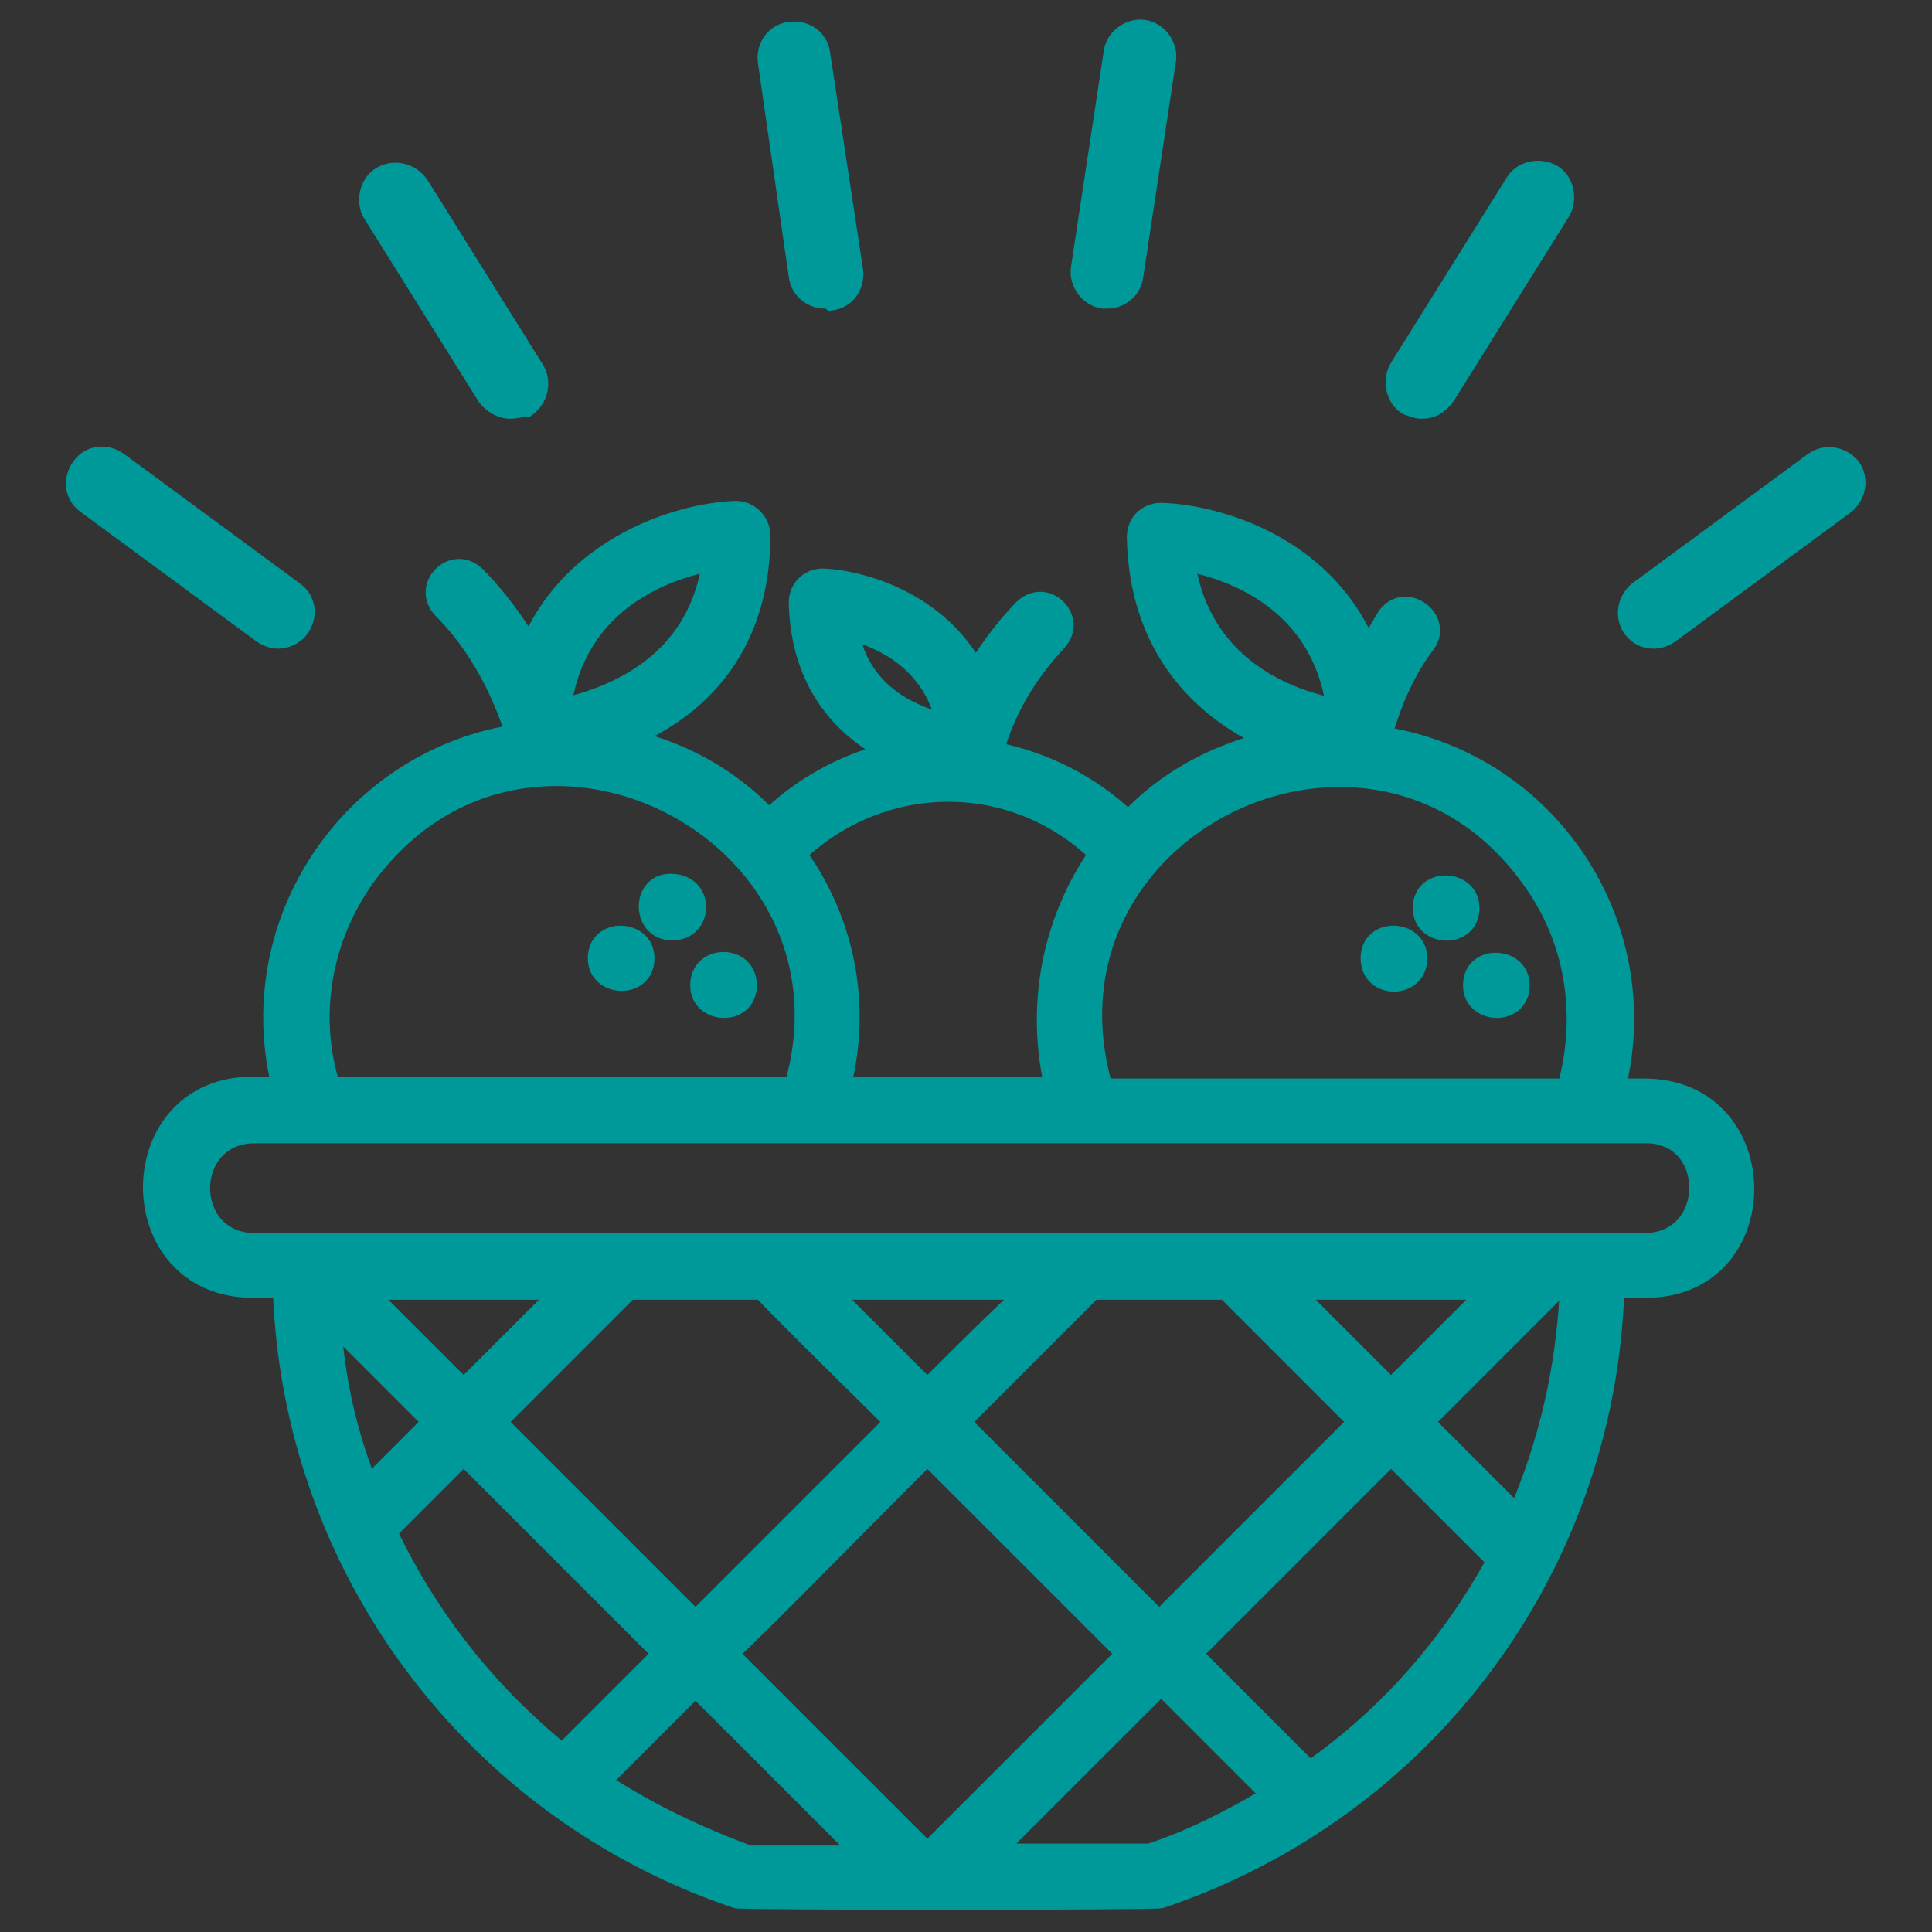 <?xml version="1.0" encoding="utf-8"?>
<!-- Generator: Adobe Illustrator 27.8.1, SVG Export Plug-In . SVG Version: 6.00 Build 0)  -->
<svg version="1.1" id="Layer_1" xmlns="http://www.w3.org/2000/svg" xmlns:xlink="http://www.w3.org/1999/xlink" x="0px" y="0px"
	 viewBox="0 0 100 100" style="enable-background:new 0 0 100 100;" xml:space="preserve">
<rect x="0" y="0" width="100" height="100" fill="#333333" stroke="none"/>
<style type="text/css">
	.st0{fill:#009999;}
	.st1{fill:#009999;stroke:#009999;stroke-width:0.5;stroke-miterlimit:10;}
	.st2{fill:#FFFFFF;}
	.st3{fill:none;stroke:#009999;stroke-width:0.5;stroke-miterlimit:10;}
	.st4{fill:none;stroke:#009999;stroke-width:0.75;stroke-miterlimit:10;}
	.st5{fill:#009999;stroke:#009999;stroke-width:0.75;stroke-miterlimit:10;}
	.st6{fill:none;}
</style>
<path class="st0" d="M66.3-90.3c-5.5,0-9.7-4.5-9.7-10.3v-2.9c0-5.8,4.3-10.3,9.7-10.3s9.7,4.5,9.7,10.3v2.9
	C76-94.9,71.7-90.3,66.3-90.3z M66.3-110.3c-3.5,0-6.2,3-6.2,6.8v2.9c0,3.8,2.7,6.8,6.2,6.8s6.2-3,6.2-6.8v-2.9
	C72.5-107.3,69.7-110.3,66.3-110.3z"/>
<path class="st0" d="M76.2-26.5c-1,0-1.8-0.8-1.8-1.8v-45.9c0-0.7,0.4-1.4,1.1-1.6c0.3-0.1,6.6-2.7,10-4c2.7-1,4.2-2.4,4.6-4.6h-30
	c-7.1,0-10.2,3.1-10.2,10.2v14c0,2.3,0.5,6.2,4.2,6.2h2c1,0,1.8,0.8,1.8,1.8s-0.8,1.8-1.8,1.8h-2c-4.8,0-7.8-3.7-7.8-9.7v-14
	c0-4.8,1.3-8.4,3.9-10.7c2.3-2.1,5.5-3.1,9.8-3.1h31.9c1,0,1.8,0.8,1.8,1.8c0,4.6-2.4,7.9-7.1,9.6C84.3-75.5,80-73.8,78-73v44.7
	C78-27.3,77.2-26.5,76.2-26.5z"/>
<path class="st0" d="M66.3-26.5c-1,0-1.8-0.8-1.8-1.8v-29.9c0-1,0.8-1.8,1.8-1.8s1.8,0.8,1.8,1.8v29.9C68-27.3,67.2-26.5,66.3-26.5z
	"/>
<path class="st0" d="M56.3-26.5c-1,0-1.8-0.8-1.8-1.8v-45.9c0-1,0.8-1.8,1.8-1.8s1.8,0.8,1.8,1.8v45.9C58-27.3,57.3-26.5,56.3-26.5z
	"/>
<path class="st0" d="M128-73c-0.3,0-0.5-0.1-0.8-0.2l-12.6-6.2L102-73.2c-0.6,0.3-1.3,0.2-1.8-0.2c-0.5-0.4-0.8-1-0.7-1.7l2-13.9
	l-9.8-10.1c-0.5-0.5-0.6-1.2-0.4-1.8c0.2-0.6,0.7-1.1,1.4-1.2l13.8-2.4l6.5-12.4c0.3-0.6,0.9-0.9,1.6-0.9s1.3,0.4,1.6,0.9l6.5,12.4
	l13.8,2.4c0.6,0.1,1.2,0.6,1.4,1.2c0.2,0.6,0,1.3-0.4,1.8l-9.8,10.1l2,13.9c0.1,0.6-0.2,1.3-0.7,1.7C128.7-73.1,128.3-73,128-73z
	 M114.6-83.1c0.3,0,0.5,0.1,0.8,0.2l10.4,5.1l-1.7-11.4c-0.1-0.5,0.1-1.1,0.5-1.5l8.1-8.3l-11.4-2c-0.5-0.1-1-0.4-1.3-0.9l-5.4-10.2
	l-5.4,10.2c-0.3,0.5-0.7,0.8-1.3,0.9l-11.4,2l8.1,8.3c0.4,0.4,0.6,0.9,0.5,1.5l-1.7,11.4l10.4-5.1C114.1-83,114.3-83.1,114.6-83.1z"
	/>
<g>
	<g>
		<path class="st1" d="M251.1-24.1H240c-0.5,0-0.9-0.2-1.2-0.6c-0.3-0.4-0.4-0.9-0.3-1.3l1.3-5.1c-0.1-0.1-0.2-0.1-0.3-0.1H228
			c-1.8,0-3.4,1.1-4,2.7l-1.3,3.4c-0.2,0.6-0.8,1-1.4,1h-9.4c-0.8,0-1.4-0.6-1.5-1.4c-0.4-3.8-0.9-7.4-1.2-9.1
			c-7.3-2.7-15.6-8.9-16.2-11c0-0.1,0-0.2,0-0.2c-0.7-1.7-1-3.6-1-6.2c0-1.5,0.1-3.6,0.3-4.9c0-0.3,0.1-0.5,0.1-0.7
			c0.2-1.3,1-2.5,2.3-3.1c0.1,0,0.2-0.1,0.3-0.1l2.3-0.6c0.4-1.1,1-2.3,1.8-3.5c1.8-3.1,4-5.8,5.2-7.1c-1.5-2.8-4-8.1-4.1-8.3
			c-0.2-0.4-0.2-0.8,0-1.2c0.2-0.4,0.5-0.7,0.9-0.9c1.7-0.6,7.6-2.4,14,0.2c2.5,1,4.4,2.5,5.3,3.3c4.2-0.7,15.5-1.1,21-0.4
			c0.9,0.1,1.8,0.3,2.6,0.4c12,2.1,20.8,12.7,20.6,24.6c0,0.3,0,0.7,0,1c-0.1,1.9-0.4,3.8-0.9,5.6l-0.1,0.2c0,0.1,0,0.1-0.1,0.2
			c-0.6,2.3-2.4,5.9-2.5,6c-1.6,2.8-3.8,5.4-6.2,7.6l-0.2,0.9c-0.6,2.8-1,4.8-1.8,7.6C252.4-24.5,251.8-24.1,251.1-24.1z
			 M241.9-27.2h8c0.6-2.2,1-4,1.5-6.3l0.3-1.4c0.1-0.3,0.3-0.6,0.5-0.9c2.4-2,4.4-4.4,5.9-7c0.5-0.9,1.8-3.7,2.2-5.3
			c0-0.1,0.1-0.2,0.1-0.3l0-0.1c0.4-1.6,0.7-3.3,0.8-4.9c0-0.3,0-0.6,0-0.9c0.2-10.4-7.6-19.7-18.1-21.5l0,0
			c-0.8-0.1-1.6-0.3-2.5-0.4c-5.7-0.7-18-0.1-20.8,0.5c-0.5,0.1-1.1,0-1.4-0.4c0,0-2-2-5-3.2c-4-1.7-7.9-1.2-10.1-0.7
			c1.1,2.3,2.9,6,3.8,7.4c0.4,0.6,0.3,1.4-0.2,1.9c0,0-3.2,3.3-5.5,7.3c-0.8,1.4-1.5,2.7-1.8,3.8c-0.2,0.5-0.6,0.8-1,1l-2.9,0.8
			c-0.2,0.1-0.4,0.4-0.4,0.7c0,0.2-0.1,0.4-0.1,0.7c-0.1,1.1-0.3,3.1-0.3,4.5c0,2.4,0.2,3.9,0.9,5.2c0.1,0.1,0.1,0.3,0.1,0.4
			c1.2,1.4,8.1,6.9,15,9.2c0.5,0.2,0.9,0.7,1,1.2c0,0,0.6,4.1,1.2,8.7h7l0.9-2.4c1.1-2.8,3.8-4.7,6.9-4.7h11.5
			c1.7,0,3.1,1.2,3.4,2.8c0,0.2,0,0.4,0,0.7L241.9-27.2z M195.6-45C195.6-45,195.6-45,195.6-45C195.6-45,195.6-45,195.6-45z
			 M195.6-45C195.6-45,195.6-45,195.6-45C195.6-45,195.6-45,195.6-45z M195.6-45C195.6-45,195.6-45,195.6-45S195.6-45,195.6-45z"/>
	</g>
	<g>
		<g>
			<path class="st2" d="M224.4-71c2.4-0.2,5.9-0.3,9.3-0.3c2.2,0,7.7,0,10.4,1L224.4-71z"/>
			<path class="st0" d="M224.4-70.7l0-0.5c2.9-0.2,6.3-0.4,9.3-0.4c2.3,0,7.8,0,10.5,1 M230.3-71l11.4,0.4c-2.8-0.4-6.4-0.4-8-0.4
				C232.6-71.1,231.4-71,230.3-71z"/>
		</g>
		<g>
			<path class="st0" d="M243.6-68.8c-2.4-0.9-7.8-0.9-9.8-0.9c-3,0-6.4,0.1-9.2,0.3l-0.2-3.1c2.9-0.2,6.3-0.4,9.4-0.4
				c3.7,0,8.3,0.1,10.9,1.1L243.6-68.8z"/>
			<path class="st0" d="M243.7-68.5l-0.2-0.1c-2.3-0.9-7.7-0.9-9.7-0.9c-3,0-6.4,0.1-9.2,0.3l-0.2,0l-0.3-3.6l0.2,0
				c2.9-0.2,6.3-0.4,9.4-0.4c3.7,0,8.4,0.1,11,1.1l0.2,0.1L243.7-68.5z M233.7-70c2,0,7.1,0,9.7,0.9l0.9-2.4c-2.6-0.9-7-1-10.6-1
				c-3,0-6.3,0.1-9.2,0.3l0.2,2.6C227.5-69.9,230.8-70,233.7-70z"/>
		</g>
	</g>
	<g>
		<ellipse class="st1" cx="208.2" cy="-60.8" rx="1.8" ry="2.7"/>
	</g>
	<g>
		<g>
			<path class="st2" d="M212.6-74.2c-5.2-5.4-11.3-6.8-11.3-6.8L212.6-74.2z"/>
			<path class="st0" d="M199.9-81.6l1.6,0.4c0.1,0,6.2,1.5,11.4,6.9 M203.4-80l7.3,4.4C208-77.9,205.3-79.3,203.4-80z"/>
		</g>
		<g>
			<path class="st0" d="M211.5-73.1c-4.8-5-10.5-6.3-10.5-6.4l0.7-3c0.3,0.1,6.6,1.6,12,7.2L211.5-73.1z"/>
			<path class="st0" d="M211.5-72.7l-0.2-0.2c-4.7-4.9-10.3-6.3-10.4-6.3l-0.2-0.1l0.8-3.5l0.2,0.1c0.3,0.1,6.6,1.6,12.1,7.3
				l0.2,0.2L211.5-72.7z M201.3-79.6c1.1,0.3,5.9,1.9,10.2,6.2l1.8-1.8c-4.8-4.9-10.3-6.6-11.5-6.9L201.3-79.6z"/>
		</g>
	</g>
	<g>
		<path class="st1" d="M262.9-54.9l0-3.1c1.2,0,2.3-0.3,3.4-0.7c-0.2-0.3-0.4-0.5-0.5-0.8c-1.2-2.3-0.4-5.3,1.7-6.6
			c1.9-1.2,4.5-0.7,5.6,1c1,1.6,0.7,3.9-0.9,5.8c1-0.2,2-0.7,2.9-1.5l2.1,2.2c-1.7,1.6-3.7,2.4-5.7,2.4c0,0,0,0,0,0
			c-0.8,0-1.7-0.2-2.4-0.5C267.2-55.5,265.1-54.9,262.9-54.9z M269.8-63.7c-0.2,0-0.5,0.1-0.7,0.2c-0.8,0.5-1,1.7-0.6,2.6
			c0.1,0.2,0.2,0.4,0.4,0.5c0.3-0.3,0.6-0.5,0.8-0.8c0.7-0.8,1.1-1.8,0.8-2.3C270.4-63.6,270.1-63.7,269.8-63.7z"/>
	</g>
</g>
<g>
	<path class="st3" d="M235.8-110.2c-1.7-0.5-3.4-0.6-5.1-0.3c-1.5,0.2-2.9,0.7-4.3,1.5c-2.5,1.4-4.4,3.7-5.4,6.2
		c-1.3,3.3-1.2,7.2,0.7,10.5c3.3,5.9,10.8,8,16.7,4.7c1.2-0.7,2.3-1.6,3.2-2.6c-1.7-3.9-0.6-8.5,2.6-11.3c-0.3-1-0.6-1.9-1.1-2.8
		C241.6-107.2,239-109.3,235.8-110.2z"/>
	<path class="st3" d="M244.1-94.2c0.3-0.9,0.5-1.9,0.7-2.8C244.3-96.1,244.1-95.2,244.1-94.2z"/>
	<path class="st1" d="M218.7-105l-6.6,4.2c-0.9,0.6-1.9,0.4-2.6-0.5c-0.8-1-0.6-2.6,0.3-3.5l15.4-13.8c1.9-1.7,4.3-2.6,6.7-2.4
		c5.1,0.3,14.8,0.8,22.9,1.9c1.6,0.2,3.1,0.9,4.3,1.9l4.7,4c0.4,0.4,1,0.5,1.5,0.3l12-4.2l-1-2.9l-11.1,3.9l-4-3.4
		c-1.7-1.4-3.7-2.3-5.9-2.6c-8.2-1-18-1.6-23.1-1.9c-3.2-0.2-6.4,1-8.9,3.2L207.8-107c-2.2,1.9-2.5,5.4-0.7,7.6c1,1.3,2.5,1.9,4,1.9
		c0.9,0,1.9-0.3,2.7-0.8l3.6-2.3c0.1-0.7,0.2-1.4,0.4-2.1C218-103.4,218.3-104.2,218.7-105z"/>
	<path class="st1" d="M242.5-88.8c-0.3-0.5-0.5-1-0.8-1.5c-0.9,1-2,1.9-3.2,2.6c-5.9,3.3-13.4,1.2-16.7-4.7c-1.9-3.3-2-7.2-0.7-10.5
		c1-2.5,2.8-4.8,5.4-6.2c1.3-0.8,2.8-1.2,4.3-1.5c1.7-0.2,3.4-0.2,5.1,0.3c3.2,0.9,5.8,2.9,7.4,5.8c0.5,0.9,0.9,1.9,1.1,2.8
		c0.3-0.3,0.6-0.5,0.9-0.7l1.7-1.2c-0.3-0.8-0.7-1.7-1.1-2.5c-1.1-1.9-2.6-3.6-4.3-4.8c-1.5-1.1-3.1-1.9-4.9-2.4
		c-4-1.1-8.1-0.6-11.7,1.4c-2.9,1.6-5,4-6.3,6.8c-0.4,0.8-0.7,1.6-0.9,2.4c-0.2,0.7-0.3,1.4-0.4,2.1c-0.5,3.2,0.1,6.6,1.8,9.7
		c2.8,5,8,7.8,13.4,7.8c2.6,0,5.1-0.6,7.5-2c1.5-0.8,2.8-1.9,3.9-3.1c0,0-0.1,0-0.1,0C243.3-88.1,242.8-88.3,242.5-88.8z"/>
	<path class="st1" d="M278.5-103.9l-8.9,4.1c0,0-4,1.8-8.3,1.1c-2.8-0.5-5.8,0.1-8.3,1.7l-5.9,3.6l-2.6,1.6
		c-0.3-0.8-0.4-1.6-0.4-2.4c0-1,0.2-1.9,0.7-2.8c0.5-1.1,1.3-2,2.3-2.7l0.7-0.5l4.9-3.4l-1.7-2.5l-3.9,2.7l-1.7,1.2
		c-0.3,0.2-0.6,0.5-0.9,0.7c-3.2,2.8-4.3,7.4-2.6,11.3c0.2,0.5,0.5,1,0.8,1.5c0.3,0.5,0.8,0.7,1.3,0.7c0,0,0.1,0,0.1,0
		c0.2,0,0.5-0.1,0.7-0.2l9.9-6.1c1.9-1.2,4.2-1.7,6.2-1.3c5.3,0.9,9.9-1.3,10.1-1.4l8.8-4.1L278.5-103.9z"/>
</g>
<g>
	<path class="st0" d="M388.3-124.2h-58.3c-1.2,0-2.1,0.9-2.1,2.1v54.2c0,1.2,0.9,2.1,2.1,2.1c1.2,0,2.1-0.9,2.1-2.1V-120h54.2v91.7
		h-34.4c-1.2,0-2.1,0.9-2.1,2.1c0,1.2,0.9,2.1,2.1,2.1h36.5c1.2,0,2.1-0.9,2.1-2.1v-95.8C390.4-123.2,389.4-124.2,388.3-124.2z"/>
	<path class="st0" d="M342.4-78.3h33.3c1.2,0,2.1-0.9,2.1-2.1v-25c0-1.2-0.9-2.1-2.1-2.1c-2.3,0-3.9-1.1-5.9-2.4
		c-2.5-1.7-5.7-3.8-10.8-3.8s-8.2,2.1-10.8,3.8c-2,1.4-3.6,2.4-5.9,2.4c-1.2,0-2.1,0.9-2.1,2.1v25C340.4-79.3,341.3-78.3,342.4-78.3
		z M344.5-103.5c2.4-0.5,4.3-1.7,6.1-2.9c2.4-1.6,4.6-3.1,8.5-3.1c3.8,0,6.1,1.5,8.5,3.1c1.8,1.2,3.7,2.5,6.1,2.9v21h-29.2V-103.5z"
		/>
	<path class="st0" d="M342.4-67.9h31.2v27.1h-21.9c-1.2,0-2.1,0.9-2.1,2.1c0,1.2,0.9,2.1,2.1,2.1h24c1.2,0,2.1-0.9,2.1-2.1V-70
		c0-1.2-0.9-2.1-2.1-2.1h-33.3c-1.2,0-2.1,0.9-2.1,2.1S341.3-67.9,342.4-67.9z"/>
	<path class="st0" d="M384.1-72.1v-4.2c0-1.2-0.9-2.1-2.1-2.1c-1.2,0-2.1,0.9-2.1,2.1v4.2c0,1.2,0.9,2.1,2.1,2.1
		C383.2-70,384.1-70.9,384.1-72.1z"/>
	<path class="st0" d="M344.5-63.7h-31.2c-1.2,0-2.1,0.9-2.1,2.1v35.4c0,1.2,0.9,2.1,2.1,2.1h31.2c1.2,0,2.1-0.9,2.1-2.1v-35.4
		C346.6-62.8,345.7-63.7,344.5-63.7z M342.4-28.3h-27.1v-31.2h27.1V-28.3z"/>
	<path class="st0" d="M328.9-40.8c5.2,0,9.4-4.2,9.4-9.4v-3.1c0-1.2-0.9-2.1-2.1-2.1c-1.2,0-2.1,0.9-2.1,2.1v3.1
		c0,2.9-2.3,5.2-5.2,5.2s-5.2-2.3-5.2-5.2v-3.1c0-1.2-0.9-2.1-2.1-2.1s-2.1,0.9-2.1,2.1v3.1C319.5-45,323.7-40.8,328.9-40.8z"/>
</g>
<polygon class="st4" points="491.8,-77.5 492,-74.3 495.2,-26.3 506.9,-26.3 500.6,-85.6 498.5,-85.6 495.3,-85.6 491.3,-85.6 
	491.3,-85.3 "/>
<polygon class="st5" points="491.3,-85.6 491.3,-85.6 491.3,-85.3 "/>
<path class="st5" d="M467.2-104.7c-2.2,1.2-4.5,1.9-6.8,2l-2.4-0.1c-2.7-0.4-5.3-1.6-7.8-3.6c-0.7-0.6-1.7-0.5-2.2,0.2
	c-0.6,0.7-0.5,1.7,0.2,2.2c2.9,2.4,6.1,3.9,9.4,4.3c0,0,0.1,0,0.1,0l2.5,0.1c0,0,0.1,0,0.1,0c2.4-0.1,4.7-0.6,7-1.7l0.3-3.8
	C467.5-104.9,467.3-104.8,467.2-104.7z"/>
<path class="st5" d="M474.7-104.8l0.3-0.1c0.1,0.1,0.2,0.1,0.2,0.2c0.1,0.1,0.1,0.2,0.2,0.3c-0.3,1.5-0.9,2.8-1.7,4
	c-0.5,0.7-1.1,1.4-1.7,2.1c0,0,0,0-0.1,0.1l-4.3,4.7l2,1.9l4.6-4.5c0.8-0.8,1.5-1.6,2.1-2.6c1.1-1.7,1.9-3.7,2.3-5.7
	c0.1-0.3,0-0.6-0.1-0.9c-0.2-0.6-0.6-1.1-1-1.5c-0.5-0.5-1.1-1-1.7-1.3c-0.4-0.2-0.8-0.2-1.2,0l-1.1,0.4c-0.8,0.3-1.7,0.7-2.5,1.1
	l-0.3,3.7C472-103.7,473.4-104.3,474.7-104.8z"/>
<path class="st5" d="M470-113.2c-0.8-0.1-1.6,0.6-1.7,1.4l-0.6,6.8l-0.3,3.8l0,0l3.3-1.8l0-0.2l0,0.2l0.3-3.7l0.3-3.2l12.6,0.9
	l0.1-0.8c0-0.5,0.2-1,0.5-1.5c0.2-0.2,0.3-0.4,0.5-0.6l0.2-0.2L470-113.2z"/>
<g>
	<path class="st5" d="M484-109.8c0-0.5,0.2-1,0.5-1.5c0.2-0.2,0.3-0.4,0.5-0.6l0.1-0.1l-11.6-0.8l5-4.5c0.3-0.3,0.5-0.6,0.5-1
		l0.1-1.5L491-119l-0.1,0.8l0.3-0.3c0.3-0.3,0.8-0.5,1.2-0.5c0.5,0,0.9,0.2,1.2,0.6l0.5,0.6l0.2-2.2c0-0.5-0.1-1-0.4-1.4
		c-0.3-0.4-0.8-0.6-1.3-0.7l-14.3-1.1c-1-0.1-2,0.7-2.1,1.7l-0.2,2.2l-7.1,6.4c-0.5,0.4-0.7,1.1-0.5,1.7c0.3,1.1,1.3,1.1,1.8,1.2
		c0.3,0,0.9,0.1,2,0.2c0,0,0.1,0,0.1,0l11.7,0.8l0-0.1L484-109.8z"/>
	<path class="st5" d="M500.3-109.9c-0.1-0.4-0.3-0.7-0.5-0.9l-5.8-7l-0.5-0.6c-0.3-0.4-0.7-0.6-1.2-0.6c-0.5,0-0.9,0.2-1.2,0.5
		l-0.3,0.3l-5.7,6.1l-0.1,0.1l-0.1,0.1c-0.2,0.2-0.3,0.4-0.5,0.6c-0.3,0.5-0.5,1-0.5,1.5l-0.1,0.8l0,0.1l-2.1,23.1l1,0.6l2.3-1.2
		l2-22.2l0.1-0.9c0,0,0.1-0.1,0.1-0.1l1.9-2.1l1.9-2l1.2-1.3l2.2,2.7l2.9,3.5l-1.8,20.1h3.2l1.8-19.8c0,0,0,0,0,0
		C500.6-109,500.5-109.5,500.3-109.9z"/>
</g>
<path class="st5" d="M503.6-87.3c-0.1-0.8-0.8-1.4-1.6-1.4h-3.3h-3.2h-6c0,0,0,0,0,0c0.3,0,0.5,0.1,0.8,0.2c0.5,0.3,0.8,0.7,0.8,1.3
	l0.1,1.7h0.1h4h3.2h2.2l6.2,59.3h-11.6l0.1,1.5c0,0.4-0.1,0.9-0.4,1.2c-0.3,0.3-0.7,0.5-1.2,0.5h14.9c0.4,0,0.9-0.2,1.2-0.5
	c0.3-0.3,0.4-0.8,0.4-1.2L503.6-87.3z"/>
<g>
	<path class="st4" d="M470.6-90.4c0-0.1-0.1-0.2-0.1-0.3c0-0.1-0.1-0.2-0.1-0.3l-0.4,0c-2.1,0.1-4.2,0.3-6.5,0.8
		c-3,0.6-5.9,0.4-8.7-0.4c0,0-0.1,0-0.1,0l-2.3-0.9c0,0-0.1,0-0.1-0.1c-8.2-4.1-10.4-13.7-10.5-14.1c0-0.1,0-0.2,0-0.3
		c0,0-0.1,0.1-0.1,0.1c-0.8,0.7-1.5,1.5-1.9,2.4c0,0,0,0,0,0c-1,1.9-0.9,3.8-0.7,4.8c0.5,2.3,2.3,7.6,7.5,11.3l1.8-1
		c0.5-0.3,1.1-0.3,1.5,0l6,3.3l6-3.3c0.5-0.3,1.1-0.3,1.5,0l2.8,1.5l0.8,0.4c0.3-0.2,0.5-0.4,0.8-0.6
		C468.8-88,469.8-89.1,470.6-90.4z"/>
	<path class="st4" d="M462.5-85.4l-1.6,0.9c0.8-0.1,1.6-0.3,2.2-0.5L462.5-85.4z"/>
	<path class="st5" d="M438.9-98.8c-0.2-1-0.3-2.9,0.7-4.8c0,0,0,0,0,0c0.5-0.9,1.1-1.7,1.9-2.4c0,0,0.1-0.1,0.1-0.1
		c0,0.1,0,0.2,0,0.3c0.1,0.4,2.2,10,10.5,14.1c0,0,0.1,0,0.1,0.1l2.3,0.9c0,0,0.1,0,0.1,0c2.8,0.9,5.7,1,8.7,0.4
		c2.3-0.4,4.5-0.7,6.5-0.8l0.4,0c0.1,0.1,0.1,0.2,0.1,0.3c0,0.1,0.1,0.2,0.1,0.3c-0.8,1.3-1.8,2.4-2.9,3.3c-0.3,0.2-0.5,0.4-0.8,0.6
		l2.3,1.2l0.2,0.1l2.3-1.3c0.8-0.9,1.5-1.8,2-2.8c0.2-0.3,0.2-0.6,0.2-0.9c0-0.6-0.2-1.2-0.4-1.8c-0.3-0.7-0.7-1.3-1.2-1.8
		c-0.3-0.3-0.7-0.5-1.2-0.4l-1.1,0c-2.2,0.1-4.5,0.3-7,0.8c-2.5,0.5-4.8,0.4-7.1-0.3l-2.2-0.9c-6.1-3.1-8.2-10-8.7-11.6l0.1-0.4
		c0.3-1.2,0.4-1.6,0.6-2.9c0-0.2,0-0.3,0-0.5L445-114c-0.1-0.8-0.8-1.4-1.6-1.4l-1.7,0c0,0,0,0,0,0c-0.8,0-1.5,0.6-1.6,1.3
		c-0.2,1.4-0.4,2.7-0.7,4c-0.1,0.5-0.1,0.8-0.2,1c-0.1,0.3-0.1,0.5-0.2,1c-0.9,0.9-1.7,1.9-2.3,3c-1.4,2.8-1.2,5.4-1,6.8
		c0,0,0,0.1,0,0.1c0.6,2.4,2.4,8,7.6,12.3l3-1.7C441.2-91.2,439.5-96.6,438.9-98.8z"/>
	<path class="st5" d="M495.2-26.3l-3.2-48l-0.2-3.2l-0.5-7.8l0-0.3l-0.1-1.7c0-0.5-0.3-1-0.8-1.3c-0.2-0.1-0.5-0.2-0.8-0.2
		c-0.1,0-0.3,0-0.4,0.1c0,0-0.1,0-0.1,0.1c-0.1,0-0.1,0-0.2,0.1l-3.7,2.1l-2.3,1.2l-1-0.6l-5-2.8c-0.5-0.3-1.1-0.3-1.5,0l-3.7,2
		l-2.3,1.3l-0.2-0.1l-2.3-1.2l-0.8-0.4l-2.8-1.5c-0.5-0.3-1.1-0.3-1.5,0l-6,3.3l-6-3.3c-0.5-0.3-1.1-0.3-1.5,0l-1.8,1l-3,1.7
		l-1.2,0.6l-6-3.3c-0.5-0.3-1.1-0.3-1.5,0c-0.5,0.3-0.8,0.7-0.8,1.3l-4.2,62.5c0,0.4,0.1,0.9,0.4,1.2c0.3,0.3,0.7,0.5,1.2,0.5h62.4
		c0.4,0,0.9-0.2,1.2-0.5c0.3-0.3,0.5-0.8,0.4-1.2L495.2-26.3z M433-26.3l3.9-58.3l4.6,2.5c0.5,0.3,1.1,0.3,1.5,0l3.3-1.8l2.7-1.5
		l6,3.3c0.5,0.3,1.1,0.3,1.5,0l4.4-2.5l1.6-0.9l0.7,0.4l2.6,1.4l1.1,0.6l1.6,0.9c0.1,0.1,0.2,0.1,0.3,0.1c0.4,0.1,0.9,0.1,1.3-0.1
		l6-3.3l5.5,3L482-82c0.5,0.3,1.1,0.3,1.5,0l1.1-0.6l1.8-1l1.6-0.9l0.2,3.7l0.2,3.2l0.2,3.2l3.2,48.2H433z"/>
</g>
<path class="st0" d="M448.2-58.7h-3.5c-0.1,0.7-0.1,1.3-0.1,2c0,10,8.2,18.1,18.2,18.1c8,0,15.1-5.3,17.4-12.8h-3.5
	c-2.2,5.7-7.8,9.5-13.9,9.5c-7.6,0-14-5.7-14.8-13.2l0-0.2h32.4v-3.3h-3.7V-59c0-7.8-6.4-14.2-14.3-14.2c-7.9,0-14.3,6.4-14.3,14.2
	V-58.7z M451.6-59c0-6,4.9-10.8,10.9-10.8c6,0,10.9,4.9,10.9,10.8v0.4h-21.8V-59z"/>
<g>
	<path class="st6" d="M575.1-45.6c0.2,0,0.3-0.2,0.3-0.4s-0.2-0.4-0.3-0.4c-0.2,0-0.3,0.2-0.3,0.4S574.9-45.6,575.1-45.6z"/>
	<path class="st6" d="M557.1-105.4v-3h38.3v-6.2c0-0.4-0.3-0.7-0.7-0.7h-39.3c-0.4,0-0.7,0.3-0.7,0.7v11.1h25.4
		c1.6,0,2.8,1.3,2.8,2.9v43.7c0,1.2-0.7,2.2-1.7,2.7c-0.4,0.2-0.8,0.2-1.1,0.2c-0.6,0-1.3-0.2-1.8-0.6L568-61.3h-13.3v8h40.8v-5.6
		l-5.1-7.1c-1.5-2.1-1.2-5,0.7-6.7c1.2-1.1,2.9-1.6,4.5-1.3v-31.3H557.1z M570.3-113.3h9.6v3h-9.6V-113.3z"/>
	<path class="st6" d="M554.7-41.5c0,0.4,0.3,0.7,0.7,0.7h39.3c0.4,0,0.7-0.3,0.7-0.7v-8.7h-40.8V-41.5z M575.1-49.4
		c1.8,0,3.3,1.5,3.3,3.4s-1.5,3.4-3.3,3.4c-1.8,0-3.3-1.5-3.3-3.4S573.3-49.4,575.1-49.4z"/>
	<path class="st0" d="M595.5-58.9v5.6h1.5v3h-1.5v8.7c0,0.4-0.3,0.7-0.7,0.7h-39.3c-0.4,0-0.7-0.3-0.7-0.7v-8.7h-1.5v-3h1.5v-8h-3
		v19.8c0,2.1,1.7,3.7,3.7,3.7h39.3c2.1,0,3.7-1.7,3.7-3.7v-9.6c-1.3-2.9-2.1-5.7-2.3-6.8L595.5-58.9z"/>
	<polygon class="st0" points="557.1,-105.4 595.5,-105.4 597,-105.4 597,-108.4 595.5,-108.4 557.1,-108.4 	"/>
	<polygon class="st0" points="553.2,-53.2 553.2,-50.2 554.7,-50.2 595.5,-50.2 597,-50.2 597,-53.2 595.5,-53.2 554.7,-53.2 	"/>
	<rect x="570.3" y="-113.3" class="st0" width="9.6" height="3"/>
	<path class="st0" d="M575.1-42.6c1.8,0,3.3-1.5,3.3-3.4s-1.5-3.4-3.3-3.4c-1.8,0-3.3,1.5-3.3,3.4S573.3-42.6,575.1-42.6z
		 M575.1-46.4c0.2,0,0.3,0.2,0.3,0.4s-0.2,0.4-0.3,0.4c-0.2,0-0.3-0.2-0.3-0.4S574.9-46.4,575.1-46.4z"/>
	<polygon class="st2" points="606.1,-36.9 606.1,-36.9 606.1,-36.9 	"/>
	<path class="st0" d="M609.5-84.1l1.5,0l0.1-11.9c0-1.3-0.5-2.5-1.4-3.4c-0.9-0.9-2.1-1.4-3.4-1.4c0,0,0,0,0,0
		c-2.6,0-4.8,2.1-4.8,4.7l-0.2,26.5c-0.8-1-1.8-2.1-2.7-3c0,0,0,0,0,0c-0.8-0.8-1.9-1.3-3-1.5c-1.6-0.2-3.2,0.2-4.5,1.3
		c-1.9,1.8-2.2,4.7-0.7,6.7l5.1,7.1l0.7,1c0.3,1.1,1,3.9,2.3,6.8c1.4,3.1,3.4,6.2,6.2,7.4l-0.1,6.8l1.5,0l0,0l1.5,0l0.1-7.9
		c0-0.5-0.3-1-0.7-1.3c-0.2-0.1-0.3-0.2-0.5-0.2c-3.9-0.7-6.7-9.5-7.4-12.6c0-0.2-0.1-0.4-0.2-0.5l-6-8.4c-0.6-0.9-0.5-2.1,0.3-2.8
		c0.9-0.8,2.4-0.8,3.3,0.1c2.6,2.6,5.1,6.1,5.1,6.2c0.4,0.5,1.1,0.8,1.7,0.6c0.6-0.2,1-0.8,1.1-1.4l0.3-30.9c0-1,0.8-1.7,1.8-1.7
		c0,0,0,0,0,0c0.5,0,1,0.2,1.3,0.5c0.3,0.3,0.5,0.8,0.5,1.2l-0.2,24.1l1.5,0l1.5,0l0.1-9.2l-1.5,0L609.5-84.1z"/>
	<path class="st0" d="M616.3-81.6c-0.2-0.3-0.4-0.6-0.6-0.8c-1-1-2.3-1.6-3.6-1.6l-0.9,0l-1.5,0l0,3l1.5,0l1,0
		c0.6,0,1.1,0.2,1.5,0.7c0.4,0.5,0.6,1.1,0.6,1.7L614-72l0.1-6.2C614.1-79.7,615-80.9,616.3-81.6z"/>
	<path class="st0" d="M622.8-79.7c-0.7-1.4-2.3-2.4-4.2-2.4c0,0,0,0,0,0c-0.9,0-1.6,0.2-2.3,0.6c-1.3,0.7-2.2,1.9-2.2,3.3L614-72
		l3,0l0.1-6.2c0-0.4,0.7-0.9,1.5-0.9c0,0,0,0,0,0c0.9,0,1.5,0.5,1.5,1l0,1.5C620.2-78.1,621.2-79.2,622.8-79.7z"/>
	<path class="st0" d="M627.6-79.2c-0.8-0.5-1.8-0.8-2.9-0.8c-0.7,0-1.3,0.1-1.9,0.3c-1.6,0.5-2.6,1.6-2.7,3v0l0,4.7l3,0l0-4.6
		c0.1-0.1,0.7-0.4,1.5-0.4c0,0,0,0,0,0c0.9,0,1.4,0.3,1.5,0.5L626-56c0,2.7-0.9,5.2-2.6,7.4l-2,2.6c-0.2,0.3-0.3,0.6-0.3,0.9
		l-0.1,8.2l3,0l0.1-7.7l1.7-2.3c2-2.7,3.1-5.8,3.2-9.2l0.2-20.7C629.2-77.7,628.7-78.6,627.6-79.2z"/>
	<g>
		<path class="st6" d="M540.3-83.1c0.2,0.3,0.6,0.5,1,0.5c0.3,0,0.5-0.1,0.7-0.3c0.5-0.4,0.6-1.2,0.2-1.7c-0.5-0.6-0.8-1.2-1.2-1.9
			c-0.5-1.1-0.8-2.3-1-3.5c0.1-0.1,0.1-0.2,0.2-0.2c0.1-0.1,0.2-0.1,0.3-0.2l0.3,0.2c1.5,0.8,3,1.8,4.5,2.9c2,1.5,4.1,2.4,6.4,2.8
			c0,0,0.1,0,0.1,0l2,0.2c0,0,0.1,0,0.1,0c2.7,0,5.4-0.8,8-2.5c0.6-0.4,0.7-1.1,0.4-1.7c-0.4-0.6-1.1-0.7-1.7-0.4
			c-2.2,1.4-4.5,2.1-6.7,2.1l-1.9-0.2c-1.9-0.3-3.7-1.1-5.3-2.4c-1.6-1.3-3.2-2.3-4.8-3.1l-0.8-0.4c-0.3-0.2-0.6-0.2-0.9-0.1
			c-0.6,0.2-1.1,0.5-1.5,0.8c-0.4,0.3-0.7,0.7-0.9,1.1c-0.1,0.2-0.2,0.4-0.2,0.7c0.1,1.7,0.5,3.3,1.2,4.8
			C539.2-84.6,539.7-83.9,540.3-83.1z"/>
		<path class="st6" d="M565.1-88.1c-0.5,1.2-3,6.6-8.3,8.5l-1.9,0.5c-1.9,0.3-3.9,0.1-5.8-0.5c-2-0.7-3.8-1.1-5.6-1.4l-0.9-0.2
			c-0.3-0.1-0.7,0-0.9,0.2c-0.5,0.3-0.9,0.8-1.2,1.3c-0.3,0.4-0.4,0.9-0.5,1.3c0,0.2,0,0.5,0.1,0.7c0.6,1.6,1.5,3,2.7,4.2
			c0.6,0.6,1.3,1.2,2.1,1.7c0.6,0.4,4.6,2.7,9.9,2.7c2.2,0,4.6-0.4,7-1.5c6.1-2.7,8.6-8,9.5-10.2c0,0,0,0,0-0.1
			c0.3-1.1,0.8-3.2-0.1-5.5c-0.3-1-0.9-1.9-1.5-2.7c0-0.4,0-0.5-0.1-0.8c0-0.2,0-0.4,0-0.8c-0.1-1.1-0.1-2.2-0.1-3.3
			c0-0.6-0.5-1.1-1.1-1.2l-1.4-0.2c-0.6-0.1-1.2,0.3-1.3,0.9l-0.9,3.3c0,0.1,0,0.2,0,0.3c0,1,0.1,1.4,0.2,2.4L565.1-88.1z"/>
		<path class="st0" d="M594.7-118.3h-39.3c-2.1,0-3.7,1.7-3.7,3.7v11.1h3v-11.1c0-0.4,0.3-0.7,0.7-0.7h39.3c0.4,0,0.7,0.3,0.7,0.7
			v6.2h1.5v3h-1.5v31.3c1.1,0.2,2.1,0.6,3,1.5c0,0,0,0,0,0v-42C598.5-116.6,596.8-118.3,594.7-118.3z"/>
	</g>
	<path class="st0" d="M568-61.3l10.4,6.6c0.5,0.4,1.1,0.6,1.8,0.6c0.4,0,0.8-0.1,1.1-0.2c1-0.5,1.7-1.5,1.7-2.7v-43.7
		c0-1.6-1.3-2.9-2.8-2.9h-25.4h-3h-19.5c-1.6,0-2.8,1.3-2.8,2.9v36.4c0,1.6,1.3,2.9,2.8,2.9h19.5h3H568z M532.3-100.5H580l0,43.4
		L569.2-64c-0.2-0.2-0.5-0.2-0.8-0.2h-36.1V-100.5z"/>
	<path class="st0" d="M554.9-69c2.2,0,4.6-0.4,7-1.5c6.1-2.7,8.6-8,9.5-10.2c0,0,0,0,0-0.1c0.3-1.1,0.8-3.2-0.1-5.5
		c-0.3-1-0.9-1.9-1.5-2.7c0-0.4,0-0.5-0.1-0.8c0-0.2,0-0.4,0-0.8c-0.1-1.1-0.1-2.2-0.1-3.3c0-0.6-0.5-1.1-1.1-1.2l-1.4-0.2
		c-0.6-0.1-1.2,0.3-1.3,0.9l-0.9,3.3c0,0.1,0,0.2,0,0.3c0,1,0.1,1.4,0.2,2.4l0,0.3c-0.5,1.2-3,6.6-8.3,8.5l-1.9,0.5
		c-1.9,0.3-3.9,0.1-5.8-0.5c-2-0.7-3.8-1.1-5.6-1.4l-0.9-0.2c-0.3-0.1-0.7,0-0.9,0.2c-0.5,0.3-0.9,0.8-1.2,1.3
		c-0.3,0.4-0.4,0.9-0.5,1.3c0,0.2,0,0.5,0.1,0.7c0.6,1.6,1.5,3,2.7,4.2c0.6,0.6,1.3,1.2,2.1,1.7C545.5-71.3,549.6-69,554.9-69z
		 M544.5-75.1c-0.9-0.9-1.5-1.9-2-3c0-0.1,0.1-0.2,0.1-0.3c0.1-0.1,0.1-0.2,0.2-0.3l0.3,0.1c1.7,0.3,3.4,0.7,5.2,1.3
		c2.3,0.8,4.7,1,7,0.6c0,0,0.1,0,0.1,0l2-0.5c0,0,0.1,0,0.1,0c7-2.4,9.8-9.9,9.9-10.2c0-0.1,0.1-0.3,0.1-0.4
		c0.1,0.1,0.1,0.2,0.2,0.3c0.6,0.6,1,1.3,1.3,2.1v0c0.6,1.7,0.3,3.2,0.1,4c-0.7,1.9-2.9,6.4-8.2,8.8c-7.2,3.3-14-0.6-14.7-1
		C545.6-74.2,545-74.6,544.5-75.1z"/>
	<path class="st0" d="M541.2-82.7c0.3,0,0.5-0.1,0.7-0.3c0.5-0.4,0.6-1.2,0.2-1.7c-0.5-0.6-0.8-1.2-1.2-1.9c-0.5-1.1-0.8-2.3-1-3.5
		c0.1-0.1,0.1-0.2,0.2-0.2c0.1-0.1,0.2-0.1,0.3-0.2l0.3,0.2c1.5,0.8,3,1.8,4.5,2.9c2,1.5,4.1,2.4,6.4,2.8c0,0,0.1,0,0.1,0l2,0.2
		c0,0,0.1,0,0.1,0c2.7,0,5.4-0.8,8-2.5c0.6-0.4,0.7-1.1,0.4-1.7c-0.4-0.6-1.1-0.7-1.7-0.4c-2.2,1.4-4.5,2.1-6.7,2.1l-1.9-0.2
		c-1.9-0.3-3.7-1.1-5.3-2.4c-1.6-1.3-3.2-2.3-4.8-3.1l-0.8-0.4c-0.3-0.2-0.6-0.2-0.9-0.1c-0.6,0.2-1.1,0.5-1.5,0.8
		c-0.4,0.3-0.7,0.7-0.9,1.1c-0.1,0.2-0.2,0.4-0.2,0.7c0.1,1.7,0.5,3.3,1.2,4.8c0.4,0.8,0.9,1.6,1.4,2.3
		C540.5-82.8,540.9-82.7,541.2-82.7z"/>
</g>
<path class="st5" d="M85.1,56.2h-1.3c2-8.5-3.6-16.8-12.1-18.2c0.5-1.7,1.2-3.3,2.2-4.6c1-1.4-1.1-3-2.2-1.6c-0.3,0.5-0.6,1-0.9,1.5
	c-2.2-5.1-7.6-6.8-10.7-6.9c-0.8,0-1.4,0.6-1.4,1.4c0.1,5.5,3.1,8.8,6.7,10.5c-2.7,0.7-5.1,2-7,4c-1.9-1.8-4.3-3-6.8-3.5
	c0.8-2.7,2.2-4.4,3.2-5.5c1.2-1.3-0.6-3.1-1.9-1.9c-0.7,0.7-1.6,1.8-2.4,3.1c-1.9-3.4-5.7-4.6-7.9-4.7c-0.8,0-1.4,0.6-1.4,1.4
	c0.1,3.9,2,6.3,4.5,7.7c-2.2,0.6-4.2,1.7-5.9,3.3c-1.9-2-4.4-3.4-7-4c3.7-1.6,6.7-4.9,6.7-10.5c0-0.7-0.6-1.4-1.4-1.4
	c-3.1,0.1-8.5,1.9-10.7,6.9c-0.9-1.5-1.9-2.7-2.7-3.5c-1.3-1.2-3.1,0.6-1.9,1.9c1.2,1.2,2.7,3.2,3.7,6.3
	c-8.4,1.4-14.1,9.7-12.1,18.2h-1.3c-7.1,0-7.1,10.7,0,10.7h1.4c0.5,14.4,9.9,27,23.6,31.6c0.2,0.1,21.6,0.1,22,0
	c13.7-4.6,23.1-17.1,23.6-31.6h1.4C92.2,66.9,92.2,56.2,85.1,56.2z M61.5,29.2c2.4,0.5,6.7,2.1,7.5,7.3C66.5,36,62.3,34.3,61.5,29.2
	z M79.1,45.5c2.3,3.1,2.9,7,1.9,10.7H57.2C53.4,42.8,71.1,34.4,79.1,45.5z M56.7,44.2c-2.4,3.5-3.2,7.8-2.3,11.9H43.7
	c1-4.1,0.2-8.4-2.3-11.9C45.8,40.1,52.4,40.1,56.7,44.2z M44.1,32.8c1.6,0.4,4,1.6,4.7,4.5C47,36.8,44.7,35.7,44.1,32.8z M36.7,29.2
	c-0.8,5.1-5,6.7-7.5,7.3C30,31.3,34.3,29.7,36.7,29.2z M19,45.5c8.2-11.3,25.7-2.5,22,10.6H17.2C16.1,52.5,16.8,48.6,19,45.5z
	 M63.4,66.9c0.3,0.3,6.4,6.4,6.7,6.7c-3.2,3.2-9.4,9.4-10.1,10.1L49.9,73.6c2-2,4.2-4.2,6.7-6.7H63.4z M67.2,66.9h9.6
	c-1.9,1.9-3.5,3.5-4.8,4.8L67.2,66.9z M48,95.7L37.9,85.6c2.6-2.5,5.8-5.8,10.1-10.1l10.1,10.1C56,87.7,52.9,90.8,48,95.7z M48,71.7
	l-4.8-4.8h9.7C51.1,68.6,49.5,70.2,48,71.7z M39.4,66.9c0.2,0.3,6.4,6.4,6.7,6.7c-4.3,4.3-7.6,7.6-10.1,10.1L25.9,73.6
	c2.5-2.5,5.4-5.4,6.7-6.7H39.4z M24,71.7l-4.8-4.8h9.6C28.6,67.1,24.3,71.4,24,71.7z M17.3,68.7l4.9,4.9l-3.1,3.1
	C18.1,74.1,17.5,71.5,17.3,68.7z M20.2,79.3c1.8-1.8,3-3,3.8-3.8l10.1,10.1c-2.3,2.3-2.6,2.6-5,5C25.3,87.5,22.3,83.7,20.2,79.3z
	 M31.3,92.2c1.5-1.5,3.2-3.2,4.7-4.7l8.4,8.4h-5.6C36.1,94.9,33.6,93.7,31.3,92.2z M59.5,95.8h-7.8c3.9-3.9,6.5-6.5,8.4-8.4l5.5,5.5
	C63.6,94.1,61.6,95.1,59.5,95.8z M67.8,91.5l-5.9-5.9c0.4-0.4,6.7-6.7,10.1-10.1c0.3,0.3,5,5,5.3,5.3C75,85,71.8,88.7,67.8,91.5z
	 M78.5,78.2l-4.6-4.6c1.8-1.8,4-4,6.7-6.7h0.5C80.9,70.9,80,74.7,78.5,78.2z M85.1,64.2c-8.3,0-61,0-69.3,0h-2.6
	c-3.6,0-3.6-5.4,0-5.4h72C88.7,58.8,88.7,64.2,85.1,64.2z M73.5,47c0-1.8,2.7-1.7,2.7,0C76.2,48.8,73.5,48.7,73.5,47z M76.1,51
	c0-1.8,2.7-1.7,2.7,0C78.8,52.8,76.1,52.7,76.1,51z M70.8,49.6c0-1.8,2.7-1.7,2.7,0C73.5,51.4,70.8,51.4,70.8,49.6z M34.8,48.3
	c-1.8,0-1.8-2.7-0.1-2.7C36.7,45.6,36.6,48.3,34.8,48.3z M38.8,51c0,1.8-2.7,1.7-2.7,0C36.1,49.2,38.8,49.2,38.8,51z M33.5,49.6
	c0,1.8-2.7,1.7-2.7,0C30.8,47.8,33.5,47.9,33.5,49.6z"/>
<path class="st5" d="M57.3,15.6c-0.1,0-0.1,0-0.2,0c-0.8-0.1-1.4-0.9-1.3-1.7l1.7-11.2c0.1-0.8,0.9-1.4,1.7-1.3
	c0.8,0.1,1.4,0.9,1.3,1.7l-1.7,11.2C58.7,15.1,58,15.6,57.3,15.6z"/>
<path class="st5" d="M73.6,21.3c-0.3,0-0.5-0.1-0.8-0.2c-0.7-0.4-0.9-1.4-0.5-2.1l6-9.6c0.4-0.7,1.4-0.9,2.1-0.5
	c0.7,0.4,0.9,1.4,0.5,2.1l-6,9.6C74.5,21.1,74.1,21.3,73.6,21.3z"/>
<path class="st5" d="M85.6,33.2c-0.5,0-0.9-0.2-1.2-0.6c-0.5-0.7-0.3-1.6,0.3-2.1l9.1-6.7c0.7-0.5,1.6-0.3,2.1,0.3
	c0.5,0.7,0.3,1.6-0.3,2.1l-9.1,6.7C86.2,33.1,85.9,33.2,85.6,33.2z"/>
<path class="st5" d="M42.7,15.6c-0.7,0-1.4-0.5-1.5-1.3L39.6,3.2c-0.1-0.8,0.4-1.6,1.3-1.7c0.8-0.1,1.6,0.4,1.7,1.3l1.7,11.2
	c0.1,0.8-0.4,1.6-1.3,1.7C42.9,15.6,42.8,15.6,42.7,15.6z"/>
<path class="st5" d="M26.4,21.3c-0.5,0-1-0.3-1.3-0.7l-6-9.6C18.8,10.3,19,9.4,19.7,9c0.7-0.4,1.6-0.2,2.1,0.5l6,9.6
	c0.4,0.7,0.2,1.6-0.5,2.1C27,21.2,26.7,21.3,26.4,21.3z"/>
<path class="st5" d="M14.4,33.2c-0.3,0-0.6-0.1-0.9-0.3l-9.1-6.7c-0.7-0.5-0.8-1.4-0.3-2.1c0.5-0.7,1.4-0.8,2.1-0.3l9.1,6.7
	c0.7,0.5,0.8,1.4,0.3,2.1C15.3,33,14.8,33.2,14.4,33.2z"/>
</svg>
